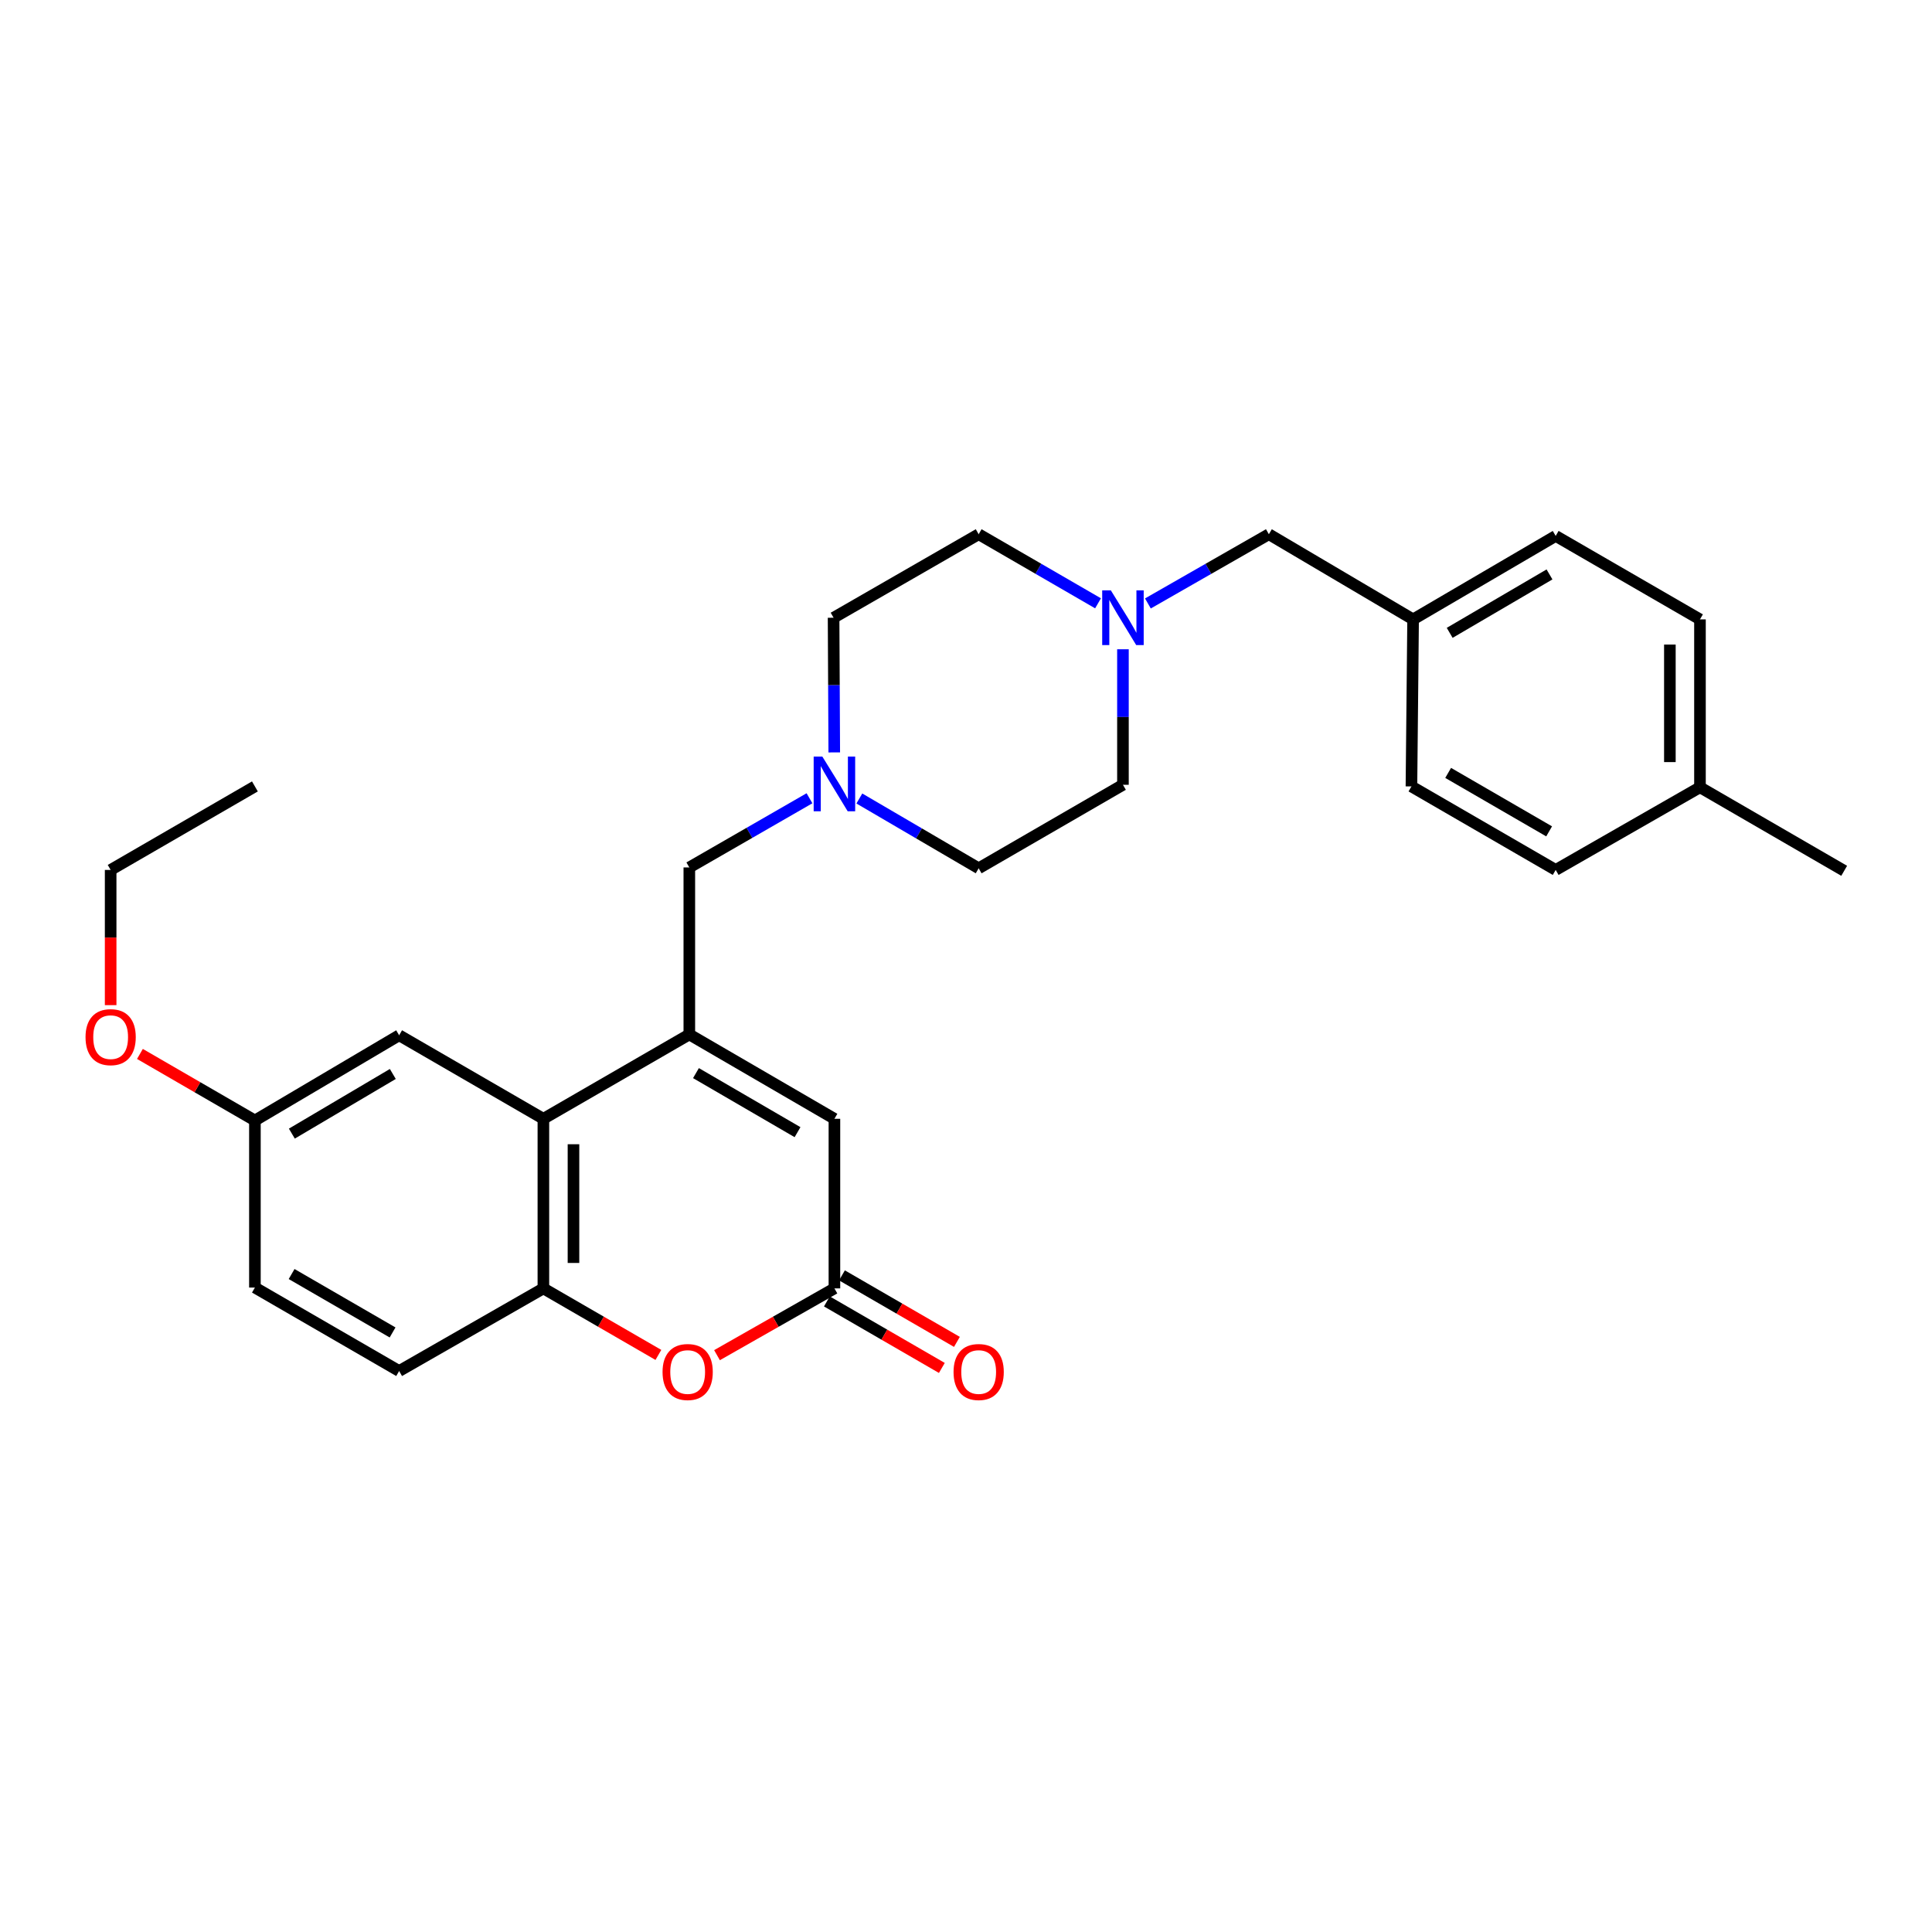 <?xml version='1.0' encoding='iso-8859-1'?>
<svg version='1.1' baseProfile='full'
              xmlns='http://www.w3.org/2000/svg'
                      xmlns:rdkit='http://www.rdkit.org/xml'
                      xmlns:xlink='http://www.w3.org/1999/xlink'
                  xml:space='preserve'
width='1000px' height='1000px' viewBox='0 0 1000 1000'>
<!-- END OF HEADER -->
<rect style='opacity:1.0;fill:#FFFFFF;stroke:none' width='1000' height='1000' x='0' y='0'> </rect>
<path class='bond-0' d='M 356.792,535.426 L 281.256,579.091' style='fill:none;fill-rule:evenodd;stroke:#000000;stroke-width:6px;stroke-linecap:butt;stroke-linejoin:miter;stroke-opacity:1' />
<path class='bond-3' d='M 356.792,535.426 L 431.895,579.091' style='fill:none;fill-rule:evenodd;stroke:#000000;stroke-width:6px;stroke-linecap:butt;stroke-linejoin:miter;stroke-opacity:1' />
<path class='bond-3' d='M 360.229,555.441 L 412.801,586.007' style='fill:none;fill-rule:evenodd;stroke:#000000;stroke-width:6px;stroke-linecap:butt;stroke-linejoin:miter;stroke-opacity:1' />
<path class='bond-6' d='M 356.792,535.426 L 356.792,448.986' style='fill:none;fill-rule:evenodd;stroke:#000000;stroke-width:6px;stroke-linecap:butt;stroke-linejoin:miter;stroke-opacity:1' />
<path class='bond-4' d='M 281.256,579.091 L 281.256,666.871' style='fill:none;fill-rule:evenodd;stroke:#000000;stroke-width:6px;stroke-linecap:butt;stroke-linejoin:miter;stroke-opacity:1' />
<path class='bond-4' d='M 296.832,592.258 L 296.832,653.704' style='fill:none;fill-rule:evenodd;stroke:#000000;stroke-width:6px;stroke-linecap:butt;stroke-linejoin:miter;stroke-opacity:1' />
<path class='bond-8' d='M 281.256,579.091 L 206.594,535.858' style='fill:none;fill-rule:evenodd;stroke:#000000;stroke-width:6px;stroke-linecap:butt;stroke-linejoin:miter;stroke-opacity:1' />
<path class='bond-1' d='M 431.895,666.871 L 431.895,579.091' style='fill:none;fill-rule:evenodd;stroke:#000000;stroke-width:6px;stroke-linecap:butt;stroke-linejoin:miter;stroke-opacity:1' />
<path class='bond-2' d='M 431.895,666.871 L 401.508,684.153' style='fill:none;fill-rule:evenodd;stroke:#000000;stroke-width:6px;stroke-linecap:butt;stroke-linejoin:miter;stroke-opacity:1' />
<path class='bond-2' d='M 401.508,684.153 L 371.12,701.434' style='fill:none;fill-rule:evenodd;stroke:#FF0000;stroke-width:6px;stroke-linecap:butt;stroke-linejoin:miter;stroke-opacity:1' />
<path class='bond-9' d='M 427.995,673.612 L 457.748,690.827' style='fill:none;fill-rule:evenodd;stroke:#000000;stroke-width:6px;stroke-linecap:butt;stroke-linejoin:miter;stroke-opacity:1' />
<path class='bond-9' d='M 457.748,690.827 L 487.5,708.041' style='fill:none;fill-rule:evenodd;stroke:#FF0000;stroke-width:6px;stroke-linecap:butt;stroke-linejoin:miter;stroke-opacity:1' />
<path class='bond-9' d='M 435.796,660.13 L 465.548,677.345' style='fill:none;fill-rule:evenodd;stroke:#000000;stroke-width:6px;stroke-linecap:butt;stroke-linejoin:miter;stroke-opacity:1' />
<path class='bond-9' d='M 465.548,677.345 L 495.301,694.559' style='fill:none;fill-rule:evenodd;stroke:#FF0000;stroke-width:6px;stroke-linecap:butt;stroke-linejoin:miter;stroke-opacity:1' />
<path class='bond-28' d='M 340.779,701.302 L 311.017,684.087' style='fill:none;fill-rule:evenodd;stroke:#FF0000;stroke-width:6px;stroke-linecap:butt;stroke-linejoin:miter;stroke-opacity:1' />
<path class='bond-28' d='M 311.017,684.087 L 281.256,666.871' style='fill:none;fill-rule:evenodd;stroke:#000000;stroke-width:6px;stroke-linecap:butt;stroke-linejoin:miter;stroke-opacity:1' />
<path class='bond-10' d='M 281.256,666.871 L 206.594,709.637' style='fill:none;fill-rule:evenodd;stroke:#000000;stroke-width:6px;stroke-linecap:butt;stroke-linejoin:miter;stroke-opacity:1' />
<path class='bond-5' d='M 418.989,413.183 L 387.89,431.085' style='fill:none;fill-rule:evenodd;stroke:#0000FF;stroke-width:6px;stroke-linecap:butt;stroke-linejoin:miter;stroke-opacity:1' />
<path class='bond-5' d='M 387.89,431.085 L 356.792,448.986' style='fill:none;fill-rule:evenodd;stroke:#000000;stroke-width:6px;stroke-linecap:butt;stroke-linejoin:miter;stroke-opacity:1' />
<path class='bond-12' d='M 431.813,389.443 L 431.638,354.591' style='fill:none;fill-rule:evenodd;stroke:#0000FF;stroke-width:6px;stroke-linecap:butt;stroke-linejoin:miter;stroke-opacity:1' />
<path class='bond-12' d='M 431.638,354.591 L 431.463,319.739' style='fill:none;fill-rule:evenodd;stroke:#000000;stroke-width:6px;stroke-linecap:butt;stroke-linejoin:miter;stroke-opacity:1' />
<path class='bond-13' d='M 444.798,413.301 L 475.677,431.364' style='fill:none;fill-rule:evenodd;stroke:#0000FF;stroke-width:6px;stroke-linecap:butt;stroke-linejoin:miter;stroke-opacity:1' />
<path class='bond-13' d='M 475.677,431.364 L 506.557,449.428' style='fill:none;fill-rule:evenodd;stroke:#000000;stroke-width:6px;stroke-linecap:butt;stroke-linejoin:miter;stroke-opacity:1' />
<path class='bond-7' d='M 581.236,336.06 L 581.236,371.132' style='fill:none;fill-rule:evenodd;stroke:#0000FF;stroke-width:6px;stroke-linecap:butt;stroke-linejoin:miter;stroke-opacity:1' />
<path class='bond-7' d='M 581.236,371.132 L 581.236,406.204' style='fill:none;fill-rule:evenodd;stroke:#000000;stroke-width:6px;stroke-linecap:butt;stroke-linejoin:miter;stroke-opacity:1' />
<path class='bond-11' d='M 594.152,312.347 L 625.458,294.431' style='fill:none;fill-rule:evenodd;stroke:#0000FF;stroke-width:6px;stroke-linecap:butt;stroke-linejoin:miter;stroke-opacity:1' />
<path class='bond-11' d='M 625.458,294.431 L 656.763,276.515' style='fill:none;fill-rule:evenodd;stroke:#000000;stroke-width:6px;stroke-linecap:butt;stroke-linejoin:miter;stroke-opacity:1' />
<path class='bond-29' d='M 568.339,312.274 L 537.448,294.394' style='fill:none;fill-rule:evenodd;stroke:#0000FF;stroke-width:6px;stroke-linecap:butt;stroke-linejoin:miter;stroke-opacity:1' />
<path class='bond-29' d='M 537.448,294.394 L 506.557,276.515' style='fill:none;fill-rule:evenodd;stroke:#000000;stroke-width:6px;stroke-linecap:butt;stroke-linejoin:miter;stroke-opacity:1' />
<path class='bond-16' d='M 206.594,535.858 L 131.941,579.965' style='fill:none;fill-rule:evenodd;stroke:#000000;stroke-width:6px;stroke-linecap:butt;stroke-linejoin:miter;stroke-opacity:1' />
<path class='bond-16' d='M 203.32,555.885 L 151.062,586.759' style='fill:none;fill-rule:evenodd;stroke:#000000;stroke-width:6px;stroke-linecap:butt;stroke-linejoin:miter;stroke-opacity:1' />
<path class='bond-30' d='M 206.594,709.637 L 131.941,666.439' style='fill:none;fill-rule:evenodd;stroke:#000000;stroke-width:6px;stroke-linecap:butt;stroke-linejoin:miter;stroke-opacity:1' />
<path class='bond-30' d='M 203.198,689.675 L 150.94,659.437' style='fill:none;fill-rule:evenodd;stroke:#000000;stroke-width:6px;stroke-linecap:butt;stroke-linejoin:miter;stroke-opacity:1' />
<path class='bond-17' d='M 656.763,276.515 L 731.417,320.595' style='fill:none;fill-rule:evenodd;stroke:#000000;stroke-width:6px;stroke-linecap:butt;stroke-linejoin:miter;stroke-opacity:1' />
<path class='bond-15' d='M 431.463,319.739 L 506.557,276.515' style='fill:none;fill-rule:evenodd;stroke:#000000;stroke-width:6px;stroke-linecap:butt;stroke-linejoin:miter;stroke-opacity:1' />
<path class='bond-14' d='M 506.557,449.428 L 581.236,406.204' style='fill:none;fill-rule:evenodd;stroke:#000000;stroke-width:6px;stroke-linecap:butt;stroke-linejoin:miter;stroke-opacity:1' />
<path class='bond-18' d='M 131.941,579.965 L 131.941,666.439' style='fill:none;fill-rule:evenodd;stroke:#000000;stroke-width:6px;stroke-linecap:butt;stroke-linejoin:miter;stroke-opacity:1' />
<path class='bond-24' d='M 131.941,579.965 L 102.184,562.74' style='fill:none;fill-rule:evenodd;stroke:#000000;stroke-width:6px;stroke-linecap:butt;stroke-linejoin:miter;stroke-opacity:1' />
<path class='bond-24' d='M 102.184,562.74 L 72.428,545.515' style='fill:none;fill-rule:evenodd;stroke:#FF0000;stroke-width:6px;stroke-linecap:butt;stroke-linejoin:miter;stroke-opacity:1' />
<path class='bond-20' d='M 731.417,320.595 L 730.56,407.052' style='fill:none;fill-rule:evenodd;stroke:#000000;stroke-width:6px;stroke-linecap:butt;stroke-linejoin:miter;stroke-opacity:1' />
<path class='bond-21' d='M 731.417,320.595 L 805.222,277.397' style='fill:none;fill-rule:evenodd;stroke:#000000;stroke-width:6px;stroke-linecap:butt;stroke-linejoin:miter;stroke-opacity:1' />
<path class='bond-21' d='M 750.355,327.559 L 802.019,297.32' style='fill:none;fill-rule:evenodd;stroke:#000000;stroke-width:6px;stroke-linecap:butt;stroke-linejoin:miter;stroke-opacity:1' />
<path class='bond-19' d='M 879.901,407.493 L 879.901,320.595' style='fill:none;fill-rule:evenodd;stroke:#000000;stroke-width:6px;stroke-linecap:butt;stroke-linejoin:miter;stroke-opacity:1' />
<path class='bond-19' d='M 864.325,394.459 L 864.325,333.63' style='fill:none;fill-rule:evenodd;stroke:#000000;stroke-width:6px;stroke-linecap:butt;stroke-linejoin:miter;stroke-opacity:1' />
<path class='bond-26' d='M 879.901,407.493 L 954.545,450.726' style='fill:none;fill-rule:evenodd;stroke:#000000;stroke-width:6px;stroke-linecap:butt;stroke-linejoin:miter;stroke-opacity:1' />
<path class='bond-31' d='M 879.901,407.493 L 805.222,450.276' style='fill:none;fill-rule:evenodd;stroke:#000000;stroke-width:6px;stroke-linecap:butt;stroke-linejoin:miter;stroke-opacity:1' />
<path class='bond-23' d='M 730.56,407.052 L 805.222,450.276' style='fill:none;fill-rule:evenodd;stroke:#000000;stroke-width:6px;stroke-linecap:butt;stroke-linejoin:miter;stroke-opacity:1' />
<path class='bond-23' d='M 749.563,400.055 L 801.827,430.312' style='fill:none;fill-rule:evenodd;stroke:#000000;stroke-width:6px;stroke-linecap:butt;stroke-linejoin:miter;stroke-opacity:1' />
<path class='bond-22' d='M 805.222,277.397 L 879.901,320.595' style='fill:none;fill-rule:evenodd;stroke:#000000;stroke-width:6px;stroke-linecap:butt;stroke-linejoin:miter;stroke-opacity:1' />
<path class='bond-25' d='M 57.271,520.259 L 57.271,485.268' style='fill:none;fill-rule:evenodd;stroke:#FF0000;stroke-width:6px;stroke-linecap:butt;stroke-linejoin:miter;stroke-opacity:1' />
<path class='bond-25' d='M 57.271,485.268 L 57.271,450.276' style='fill:none;fill-rule:evenodd;stroke:#000000;stroke-width:6px;stroke-linecap:butt;stroke-linejoin:miter;stroke-opacity:1' />
<path class='bond-27' d='M 57.271,450.276 L 131.941,407.052' style='fill:none;fill-rule:evenodd;stroke:#000000;stroke-width:6px;stroke-linecap:butt;stroke-linejoin:miter;stroke-opacity:1' />
<path  class='atom-3' d='M 342.935 710.149
Q 342.935 703.349, 346.295 699.549
Q 349.655 695.749, 355.935 695.749
Q 362.215 695.749, 365.575 699.549
Q 368.935 703.349, 368.935 710.149
Q 368.935 717.029, 365.535 720.949
Q 362.135 724.829, 355.935 724.829
Q 349.695 724.829, 346.295 720.949
Q 342.935 717.069, 342.935 710.149
M 355.935 721.629
Q 360.255 721.629, 362.575 718.749
Q 364.935 715.829, 364.935 710.149
Q 364.935 704.589, 362.575 701.789
Q 360.255 698.949, 355.935 698.949
Q 351.615 698.949, 349.255 701.749
Q 346.935 704.549, 346.935 710.149
Q 346.935 715.869, 349.255 718.749
Q 351.615 721.629, 355.935 721.629
' fill='#FF0000'/>
<path  class='atom-6' d='M 425.635 391.594
L 434.915 406.594
Q 435.835 408.074, 437.315 410.754
Q 438.795 413.434, 438.875 413.594
L 438.875 391.594
L 442.635 391.594
L 442.635 419.914
L 438.755 419.914
L 428.795 403.514
Q 427.635 401.594, 426.395 399.394
Q 425.195 397.194, 424.835 396.514
L 424.835 419.914
L 421.155 419.914
L 421.155 391.594
L 425.635 391.594
' fill='#0000FF'/>
<path  class='atom-8' d='M 574.976 305.579
L 584.256 320.579
Q 585.176 322.059, 586.656 324.739
Q 588.136 327.419, 588.216 327.579
L 588.216 305.579
L 591.976 305.579
L 591.976 333.899
L 588.096 333.899
L 578.136 317.499
Q 576.976 315.579, 575.736 313.379
Q 574.536 311.179, 574.176 310.499
L 574.176 333.899
L 570.496 333.899
L 570.496 305.579
L 574.976 305.579
' fill='#0000FF'/>
<path  class='atom-10' d='M 493.557 710.149
Q 493.557 703.349, 496.917 699.549
Q 500.277 695.749, 506.557 695.749
Q 512.837 695.749, 516.197 699.549
Q 519.557 703.349, 519.557 710.149
Q 519.557 717.029, 516.157 720.949
Q 512.757 724.829, 506.557 724.829
Q 500.317 724.829, 496.917 720.949
Q 493.557 717.069, 493.557 710.149
M 506.557 721.629
Q 510.877 721.629, 513.197 718.749
Q 515.557 715.829, 515.557 710.149
Q 515.557 704.589, 513.197 701.789
Q 510.877 698.949, 506.557 698.949
Q 502.237 698.949, 499.877 701.749
Q 497.557 704.549, 497.557 710.149
Q 497.557 715.869, 499.877 718.749
Q 502.237 721.629, 506.557 721.629
' fill='#FF0000'/>
<path  class='atom-25' d='M 44.271 536.821
Q 44.271 530.021, 47.631 526.221
Q 50.991 522.421, 57.271 522.421
Q 63.551 522.421, 66.911 526.221
Q 70.271 530.021, 70.271 536.821
Q 70.271 543.701, 66.871 547.621
Q 63.471 551.501, 57.271 551.501
Q 51.031 551.501, 47.631 547.621
Q 44.271 543.741, 44.271 536.821
M 57.271 548.301
Q 61.591 548.301, 63.911 545.421
Q 66.271 542.501, 66.271 536.821
Q 66.271 531.261, 63.911 528.461
Q 61.591 525.621, 57.271 525.621
Q 52.951 525.621, 50.591 528.421
Q 48.271 531.221, 48.271 536.821
Q 48.271 542.541, 50.591 545.421
Q 52.951 548.301, 57.271 548.301
' fill='#FF0000'/>
</svg>
